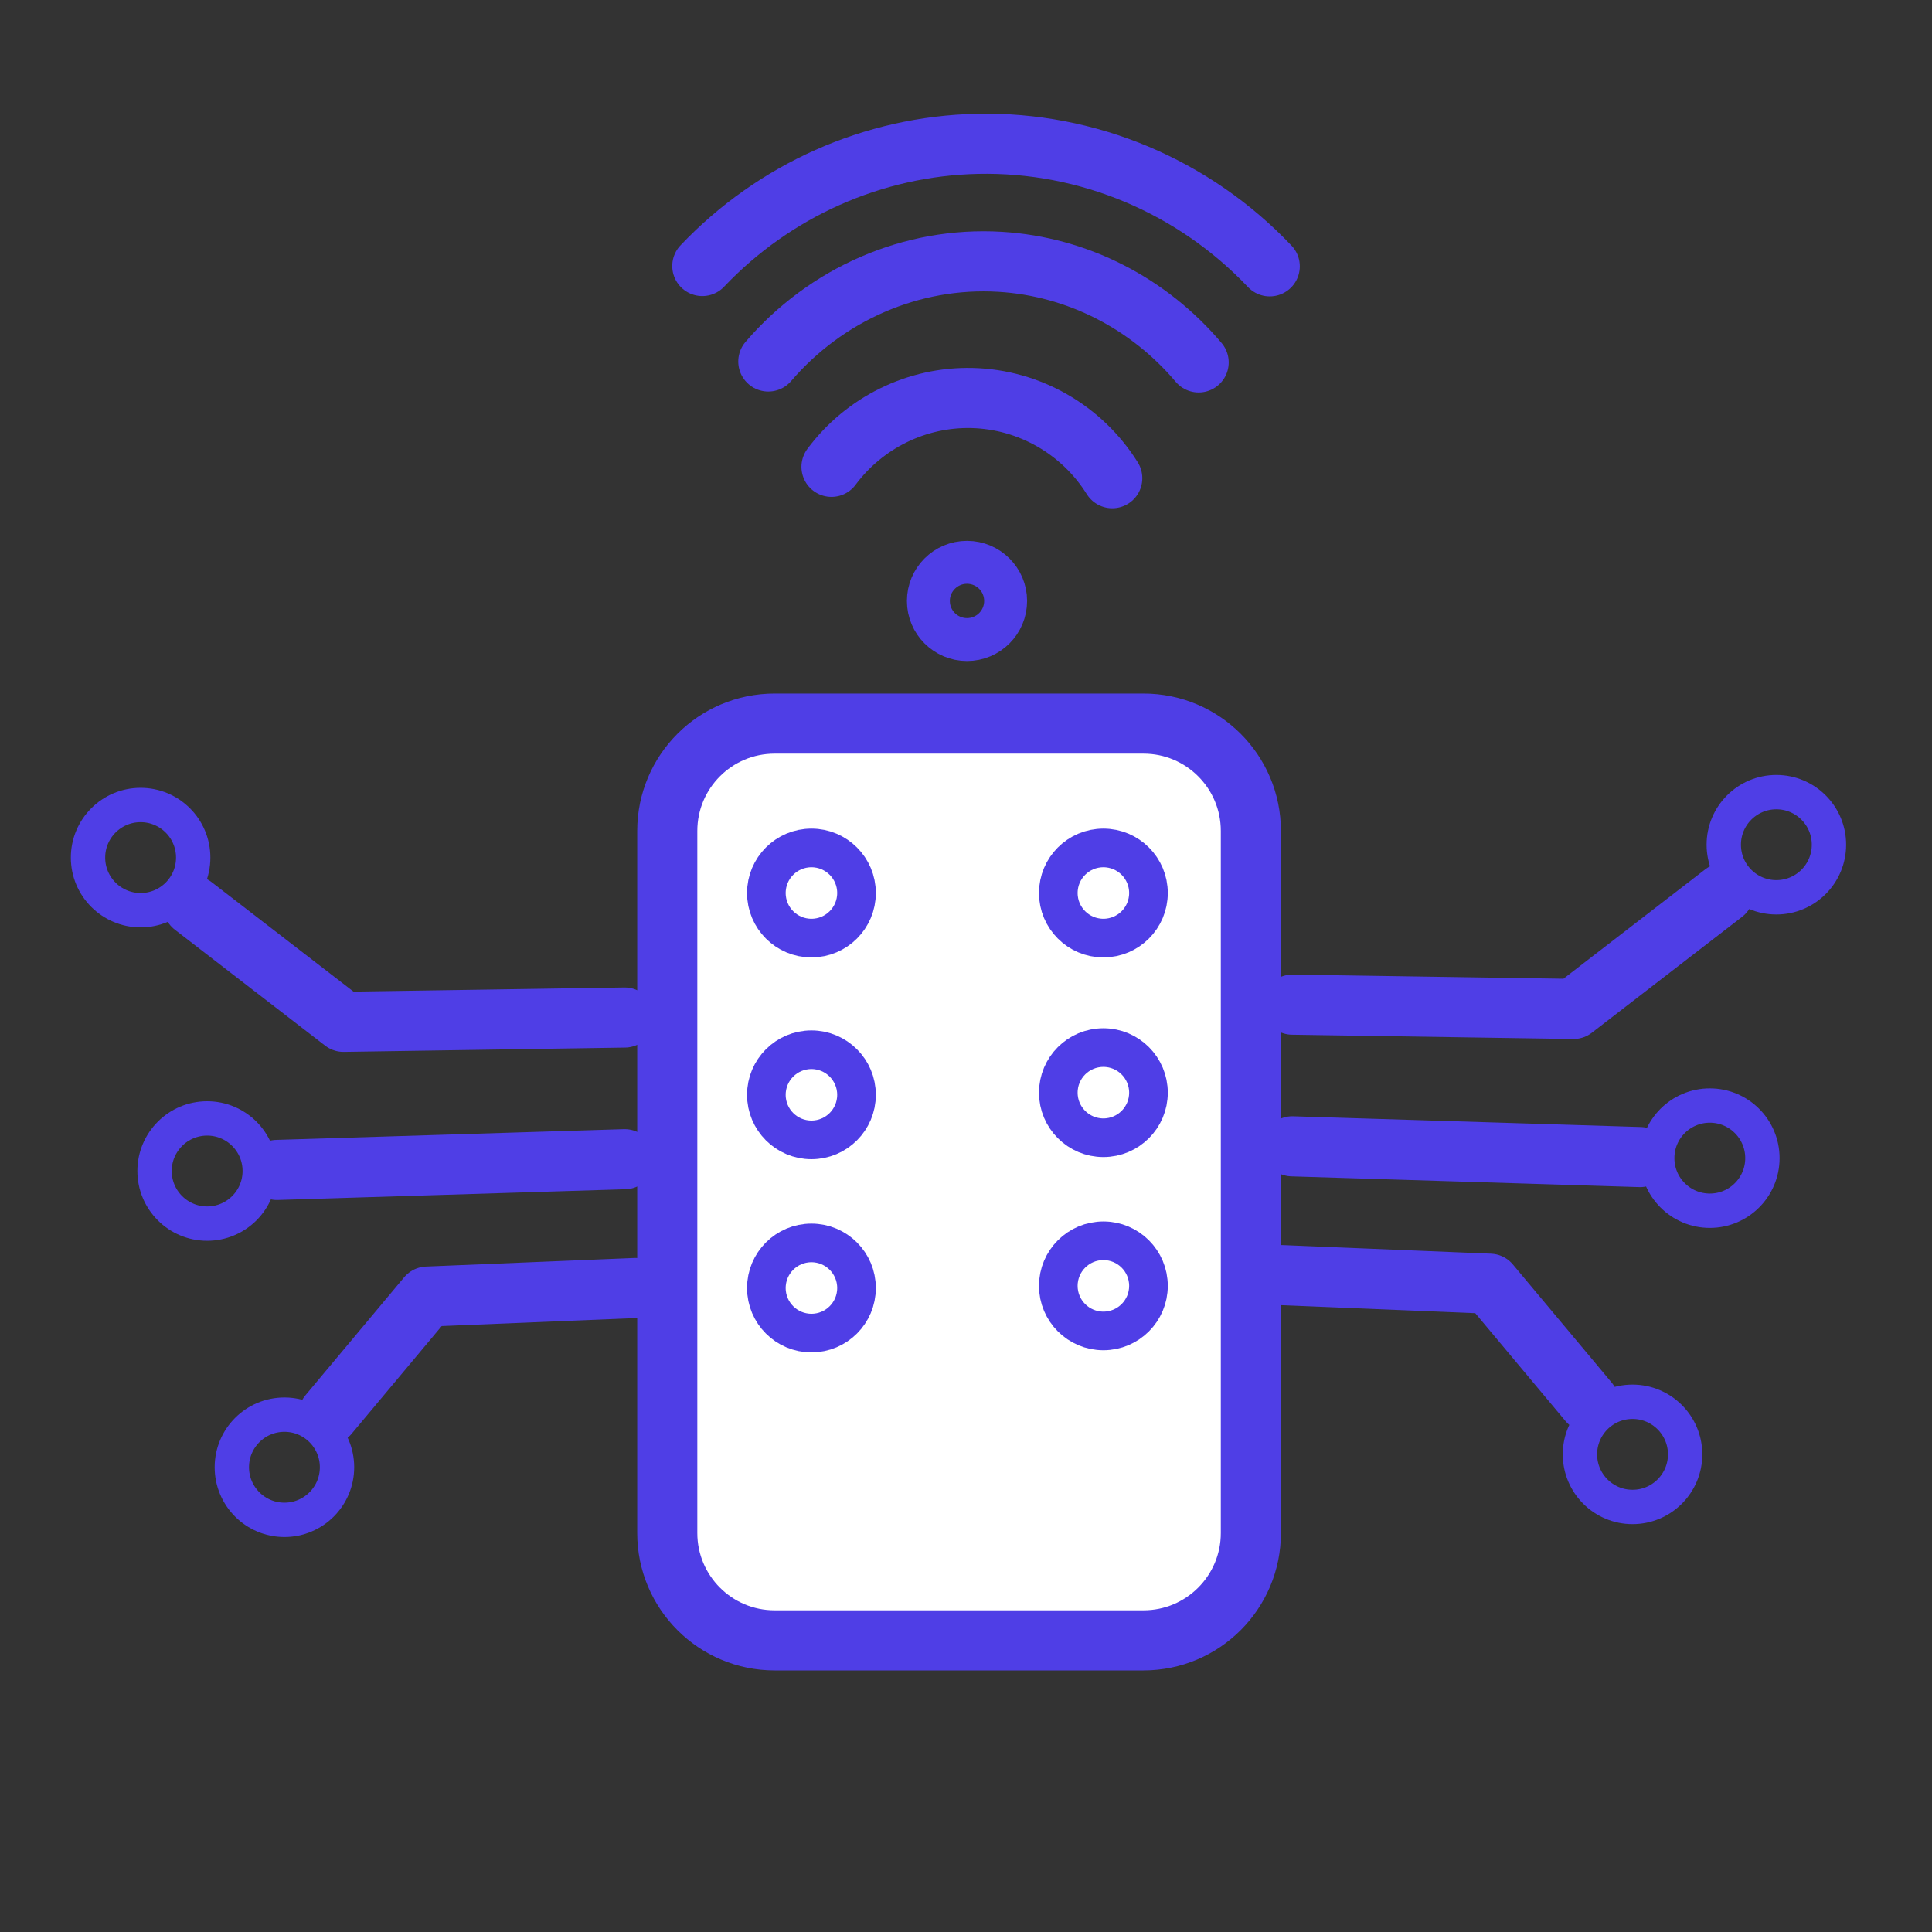 <svg xmlns="http://www.w3.org/2000/svg" viewBox="0 0 900 900" width="900" height="900">
	<rect x="0" y="0" width="900" height="900" fill="#333333" stroke="none"/>
	<defs>
		<clipPath clipPathUnits="userSpaceOnUse" id="cp1">
			<path d="M0 0L900 0L900 900L0 900Z" />
		</clipPath>
	</defs>
	<style>
		tspan { white-space:pre }
		.shp0 { fill: none;stroke: #4f3ee6;stroke-width: 20 }
		.shp1 { fill: none;stroke: #4f3ee6;stroke-linecap:round;stroke-width: 28 }
		.shp2 { fill: none;stroke: #4f3ee6;stroke-linecap:round;stroke-linejoin:round;stroke-width: 28 }
		.shp3 { fill: none;stroke: #4f3ee6;stroke-linecap:round;stroke-linejoin:round;stroke-width: 16 }
		.shp4 { fill: #ffffff;stroke: #4f3ee6;stroke-width: 28 }
		.shp5 { fill: #ffffff;stroke: #4f3ee6;stroke-width: 18 }
	</style>
	<g id="Artboard 1" clip-path="url(#cp1)">
		<g id="IR">
			<path id="Ellipse 1" class="shp0" d="M450.47 261.95C460.41 261.95 468.46 270.01 468.46 279.94C468.46 289.88 460.41 297.93 450.47 297.93C440.54 297.93 432.48 289.88 432.48 279.94C432.48 270.01 440.54 261.95 450.47 261.95Z" />
			<path id="Shape 1" class="shp1" d="M387.34 217.47C402.67 196.87 427.05 184.82 452.76 185.41C479.48 186.03 504.02 200.21 518.13 222.77" />
			<path id="Shape 9" class="shp2" d="M613.04 407.18" />
			<path id="Shape 2" class="shp1" d="M357.91 168.4C384.72 137.13 424.5 119.48 465.85 121.96C501.9 124.11 535.19 141.36 558.38 168.83" />
			<path id="Shape 3" class="shp1" d="M327.16 123.92C360.63 88.67 406.74 68.04 455.38 67C506.79 65.91 556.17 86.81 591.5 124.07" />
		</g>
		<g id="wires">
			<path id="Shape 6" class="shp2" d="M291 474L160 476L90 422" />
			<path id="Ellipse 3" class="shp3" d="M65.5 375C79.03 375 90 385.97 90 399.5C90 413.03 79.03 424 65.5 424C51.97 424 41 413.03 41 399.5C41 385.97 51.97 375 65.5 375Z" />
			<path id="Ellipse 3" class="shp3" d="M96.5 521C110.03 521 121 531.97 121 545.5C121 559.03 110.03 570 96.5 570C82.97 570 72 559.03 72 545.5C72 531.97 82.97 521 96.5 521Z" />
			<path id="Ellipse 3" class="shp3" d="M132.5 659C146.03 659 157 669.97 157 683.5C157 697.03 146.03 708 132.5 708C118.97 708 108 697.03 108 683.5C108 669.97 118.97 659 132.5 659Z" />
			<path id="Shape 7" class="shp2" d="M291 540L129 545" />
			<path id="Shape 8" class="shp2" d="M296 600L199 604L153 659" />
		</g>
		<g id="wires">
			<path id="Shape 6" class="shp2" d="M602 468L733 470L803 416" />
			<path id="Ellipse 3" class="shp3" d="M827.5 369C813.97 369 803 379.97 803 393.5C803 407.03 813.97 418 827.5 418C841.03 418 852 407.03 852 393.5C852 379.97 841.03 369 827.5 369Z" />
			<path id="Ellipse 3" class="shp3" d="M796.5 515C782.97 515 772 525.97 772 539.5C772 553.03 782.97 564 796.5 564C810.03 564 821 553.03 821 539.5C821 525.97 810.03 515 796.5 515Z" />
			<path id="Ellipse 3" class="shp3" d="M760.5 653C746.97 653 736 663.97 736 677.5C736 691.03 746.97 702 760.5 702C774.03 702 785 691.03 785 677.5C785 663.97 774.03 653 760.5 653Z" />
			<path id="Shape 7" class="shp2" d="M602 534L764 539" />
			<path id="Shape 8" class="shp2" d="M597 594L694 598L740 653" />
		</g>
		<path id="Rounded Rectangle 1" class="shp4" d="M360.84 337.08L532.7 337.08C560.31 337.08 582.7 359.46 582.7 387.08L582.7 714.14C582.7 741.75 560.31 764.14 532.7 764.14L360.84 764.14C333.23 764.14 310.84 741.75 310.84 714.14L310.84 387.08C310.84 359.46 333.23 337.08 360.84 337.08ZM378 489Z" />
		<g id="Buttons">
			<path id="Ellipse 4" class="shp5" d="M378 489C389.6 489 399 498.4 399 510C399 521.6 389.6 531 378 531C366.4 531 357 521.6 357 510C357 498.4 366.4 489 378 489ZM378 489C389.6 489 399 498.4 399 510C399 521.6 389.6 531 378 531C366.4 531 357 521.6 357 510C357 498.4 366.4 489 378 489ZM378 489C389.6 489 399 498.4 399 510C399 521.6 389.6 531 378 531C366.4 531 357 521.6 357 510C357 498.4 366.4 489 378 489Z" />
			<path id="Ellipse 4" class="shp5" d="M514 488C525.6 488 535 497.4 535 509C535 520.6 525.6 530 514 530C502.4 530 493 520.6 493 509C493 497.4 502.4 488 514 488ZM514 488C525.6 488 535 497.4 535 509C535 520.6 525.6 530 514 530C502.4 530 493 520.6 493 509C493 497.4 502.4 488 514 488ZM514 488C525.6 488 535 497.4 535 509C535 520.6 525.6 530 514 530C502.4 530 493 520.6 493 509C493 497.4 502.4 488 514 488Z" />
			<path id="Ellipse 4" class="shp5" d="M514 578C525.6 578 535 587.4 535 599C535 610.6 525.6 620 514 620C502.4 620 493 610.6 493 599C493 587.4 502.4 578 514 578ZM514 578C525.6 578 535 587.4 535 599C535 610.6 525.6 620 514 620C502.4 620 493 610.6 493 599C493 587.4 502.4 578 514 578ZM514 578C525.6 578 535 587.4 535 599C535 610.6 525.6 620 514 620C502.4 620 493 610.6 493 599C493 587.4 502.4 578 514 578Z" />
			<path id="Ellipse 4" class="shp5" d="M378 579C389.6 579 399 588.4 399 600C399 611.6 389.6 621 378 621C366.4 621 357 611.6 357 600C357 588.4 366.4 579 378 579ZM378 579C389.6 579 399 588.4 399 600C399 611.6 389.6 621 378 621C366.4 621 357 611.6 357 600C357 588.4 366.4 579 378 579ZM378 579C389.6 579 399 588.4 399 600C399 611.6 389.6 621 378 621C366.4 621 357 611.6 357 600C357 588.4 366.4 579 378 579Z" />
			<path id="Ellipse 4" class="shp5" d="M378 395C389.6 395 399 404.4 399 416C399 427.6 389.6 437 378 437C366.4 437 357 427.6 357 416C357 404.4 366.4 395 378 395ZM378 395C389.6 395 399 404.4 399 416C399 427.6 389.6 437 378 437C366.4 437 357 427.6 357 416C357 404.4 366.4 395 378 395ZM378 395C389.6 395 399 404.4 399 416C399 427.6 389.6 437 378 437C366.4 437 357 427.6 357 416C357 404.4 366.4 395 378 395Z" />
			<path id="Ellipse 4" class="shp5" d="M514 395C525.6 395 535 404.4 535 416C535 427.6 525.6 437 514 437C502.4 437 493 427.6 493 416C493 404.4 502.4 395 514 395ZM514 395C525.6 395 535 404.4 535 416C535 427.6 525.6 437 514 437C502.4 437 493 427.6 493 416C493 404.4 502.4 395 514 395ZM514 395C525.6 395 535 404.4 535 416C535 427.6 525.6 437 514 437C502.4 437 493 427.6 493 416C493 404.4 502.4 395 514 395Z" />
		</g>
	</g>
</svg>